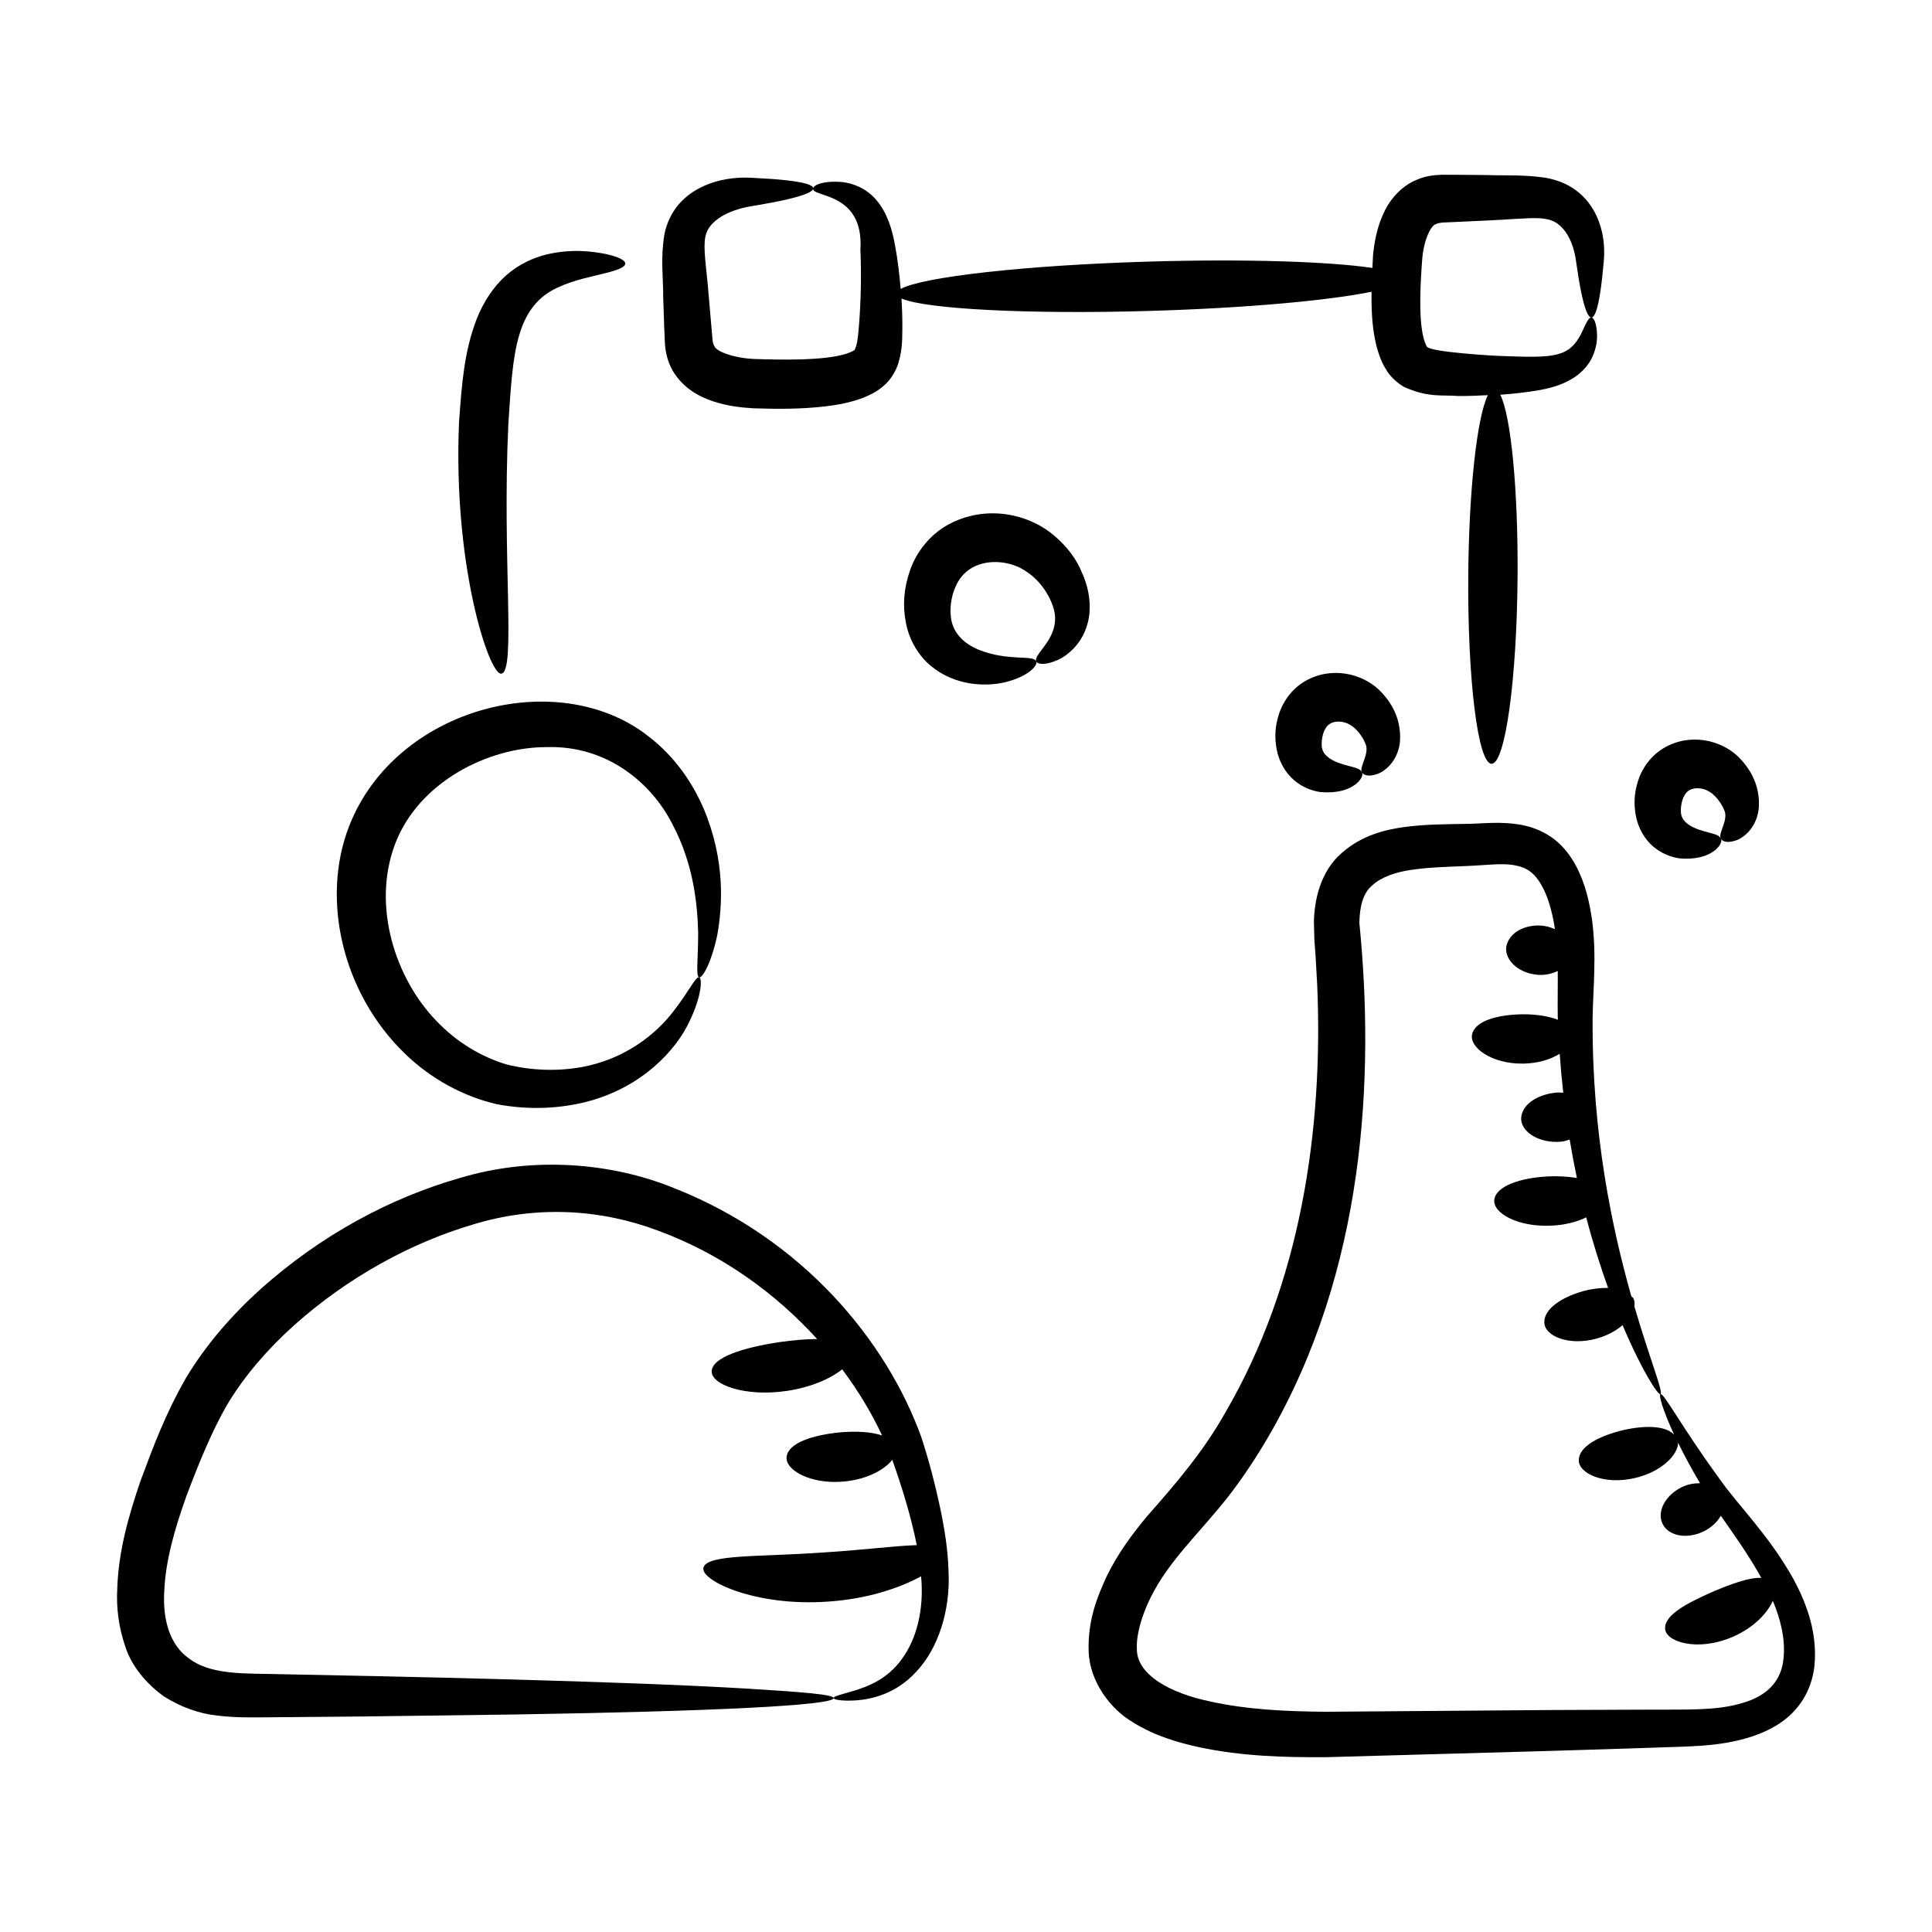 <?xml version="1.0" encoding="UTF-8"?>
<!-- Uploaded to: SVG Repo, www.svgrepo.com, Generator: SVG Repo Mixer Tools -->
<svg fill="#000000" width="800px" height="800px" version="1.1" viewBox="144 144 512 512" xmlns="http://www.w3.org/2000/svg">
 <g>
  <path d="m619.33 562.55c-6.551-11.758-14.535-19.371-19.527-26.488-10.383-14.195-14.867-23.066-15.797-22.598-0.43 0.191 0.559 4.074 3.68 10.781-2.223-2.461-7.625-2.566-13.422-1.273-6.328 1.5-11.738 4.258-11.867 7.898-0.164 3.57 6.609 6.734 14.801 4.84 7.051-1.613 11.496-6.133 11.512-9.367 1.516 3.102 3.434 6.688 5.809 10.727-1.535 0.004-3.148 0.242-4.746 1.008-4.422 2.113-6.746 6.469-5.191 9.723 1.555 3.258 6.402 4.184 10.828 2.07 2.094-1 3.668-2.519 4.633-4.172 3.469 4.953 7.34 10.344 10.727 16.457-3.211-0.156-7.859 1.566-12.793 3.633-6.731 2.996-12.75 6.035-12.707 9.699-0.062 3.555 8.484 6.371 17.891 2.305 5.641-2.43 9.223-6.32 10.66-9.57 1.98 4.758 3.359 9.973 2.844 15.125-0.457 5.949-4.238 10.137-11.039 11.992-6.574 2.027-14.793 1.684-23.562 1.73-8.684 0.035-17.715 0.07-27.07 0.105-18.699 0.145-38.676 0.297-59.699 0.461-10.305-0.09-20.871-0.539-30.832-2.785-9.934-2.082-19.395-6.883-19.176-14.035-0.203-3.559 1.352-8.855 3.598-13.367 4.863-9.91 13.07-17.203 20.766-27.027 3.934-5.102 7.336-10.297 10.551-15.797 25.602-44.098 28.113-95.168 24.047-136.03 0.07-4.332 0.961-7.894 3.352-9.906 2.293-2.18 6.203-3.602 10.652-4.195 4.43-0.656 9.184-0.766 14.098-0.977 5.188-0.184 9.719-0.863 13.043-0.211 3.344 0.594 5.246 2.066 7.086 5.203 1.75 3.043 2.812 6.992 3.473 10.875 0.047 0.273 0.051 0.559 0.094 0.836-1.09-0.465-2.254-0.816-3.492-0.922-4.137-0.309-8.211 1.551-9.242 5.031-1.039 3.434 2.555 7.551 8.195 8 2.059 0.164 3.801-0.309 5.316-1.004 0.039 4.062-0.07 8.172 0 12.281 0.008 0.223 0.027 0.422 0.035 0.641-2.496-0.98-5.82-1.473-9.43-1.453-6.527 0.113-12.406 1.691-13.285 5.231-0.895 3.461 5.055 7.945 13.434 7.844 3.996-0.039 7.383-1.129 9.762-2.613 0.246 3.547 0.566 6.981 0.945 10.336-0.566-0.02-1.113-0.102-1.691-0.059-4.789 0.41-9.02 2.867-9.445 6.473-0.441 3.559 4.269 7.062 10.496 6.559 0.863-0.07 1.566-0.352 2.34-0.555 0.582 3.519 1.223 6.914 1.914 10.172-2.211-0.379-4.746-0.531-7.438-0.43-7.613 0.352-14.051 2.609-14.453 6.219-0.41 3.566 6.332 7.231 15.012 6.844 3.644-0.137 6.852-1.004 9.348-2.195 1.84 7.027 3.836 13.223 5.801 18.691-2.023-0.023-4.234 0.211-6.523 0.828-5.731 1.609-10.496 4.707-10.383 8.34 0.082 3.578 6.445 6.301 13.844 4.262 2.84-0.777 5.176-2.086 6.898-3.57 5.258 12.414 9.426 18.594 10.016 18.293 0.871-0.406-2.5-8.402-6.883-23.207 0.121-0.82 0.066-1.598-0.305-2.254-0.109-0.199-0.359-0.285-0.5-0.465-0.055-0.195-0.105-0.359-0.164-0.559-4.738-16.895-10.352-42.152-10.102-73.352 0.121-7.703 1.094-16.273-0.137-25.73-0.684-4.68-1.688-9.512-4.269-14.441-1.312-2.43-3.086-4.914-5.641-6.941-2.539-2-5.641-3.297-8.562-3.852-5.945-1.16-11-0.285-15.465-0.32-4.758 0.102-9.863 0.074-15.332 0.766-5.356 0.684-11.691 2.168-17.078 6.938-5.606 4.824-7.293 12.387-7.379 18.387l0.121 4.59 0.289 3.894c0.148 2.609 0.301 5.231 0.453 7.863 1.703 39.016-4.559 79.484-24.172 113.27-5.805 10.367-12.746 18.512-20.941 27.82-3.945 4.723-7.809 9.969-10.68 15.895-2.738 5.934-5.023 11.984-4.762 19.887 0.227 7.945 5.809 15.316 11.633 18.707 5.852 3.676 11.848 5.379 17.641 6.672 11.621 2.453 22.801 2.691 33.523 2.641 70.742-1.973 53.996-1.477 87.082-2.531 8.539-0.363 17.32-0.086 26.039-3 4.262-1.422 8.613-3.707 11.742-7.496 3.184-3.723 4.629-8.5 4.789-12.684 0.387-8.414-2.5-15.551-5.625-21.41z"/>
  <path d="m175.08 564.95c-0.297 4.977 0.352 10.312 2.144 15.457 1.684 5.273 5.684 9.871 10.078 13.059 4.543 2.945 9.707 4.742 14.445 5.199 4.738 0.574 9.082 0.457 13.098 0.441 27.941-0.23 16.57-0.098 66.074-0.758 51.82-0.828 84.109-2.398 84-4.34-0.109-0.953-8.012-1.578-22.516-2.481-34.422-2.051-93.059-3.254-127.5-3.918-8.219-0.098-15.734-0.238-20.773-4.062-4.992-3.488-7.117-10.078-6.586-18.098 0.344-7.894 2.789-16.395 5.793-24.797 3.09-8.215 6.809-17.531 11.094-24.781 4.578-7.551 10.68-14.531 17.637-20.777 13.98-12.441 30.598-21.688 47.41-26.629 16.793-5.113 33.773-4.035 48.934 1.676 17.16 6.328 31.297 16.801 42.137 28.715-2.953 0.004-6.375 0.305-9.969 0.816-9.707 1.457-17.82 4.051-17.973 7.699-0.18 3.566 8.801 6.875 19.871 5.238 6.441-0.934 11.652-3.277 14.711-5.727 4.293 5.742 7.828 11.641 10.566 17.523-2.848-0.957-6.84-1.207-11.25-0.809-7.215 0.73-13.5 2.781-14.035 6.387-0.555 3.527 6.305 7.496 15.281 6.625 6.043-0.574 10.664-3.117 12.711-5.742 2.766 7.789 5.102 15.566 6.488 22.609-5.941 0.191-14.699 1.328-24.539 1.93-16.859 1.234-31.031 0.414-31.977 4.004-1.039 3.348 13.551 10.383 32.852 9.039 10.535-0.676 19.223-3.641 24.816-6.711 0.844 9.164-1.352 16.84-5.129 21.961-3.812 5.324-9.027 7.242-12.52 8.324-3.559 1.055-5.578 1.5-5.539 1.984 0.027 0.41 2.055 0.859 6.023 0.605 3.793-0.285 10.43-1.562 15.965-7.684 5.461-5.785 9.059-15.781 8.457-26.727-0.148-5.469-1.051-11.16-2.301-17.02-1.254-5.859-2.769-11.773-4.93-18.402-9.23-25.484-31.426-52.492-65.52-65.926-16.723-6.832-37.574-8.426-56.621-2.707-19.023 5.43-37.051 15.383-52.648 29.219-7.75 6.965-14.676 14.852-20.062 23.816-5.398 9.418-8.566 17.93-12.004 27.164-3.133 9.156-5.848 18.5-6.199 28.602z"/>
  <path d="m334.09 391.77c1.367-7.652 2.16-19.703-3.566-33.367-2.879-6.723-7.551-13.836-14.777-19.352-23.957-18.68-66.918-7.637-79.215 23.863-7.578 19.418-1.738 44.219 14.555 60.098 7.121 6.988 15.871 11.605 24.574 13.613 8.797 1.672 17.137 1.117 24.227-0.758 14.57-3.898 23.297-13.793 26.688-20.879 3.551-7.269 3.481-11.785 2.738-11.984-0.957-0.32-2.625 3.621-7.031 9.246-4.336 5.555-12.352 12.465-24.48 14.609-6.066 1.035-12.805 0.898-19.539-0.758-6.664-2-13.223-5.863-18.637-11.578-10.797-11.137-17.184-30.406-10.906-46.898 6.223-16.34 24.602-25.637 40.031-25.625 16.016-0.562 27.875 9.449 33.414 20.363 5.832 10.969 6.652 21.762 6.856 28.918 0 7.266-0.699 11.426 0.289 11.727 0.723 0.25 3.144-3.477 4.781-11.238z"/>
  <path d="m508.79 349.18c2.066-0.613 5.527-3.293 6.176-8.293 0.469-4.809-1.105-9.824-5.582-14.141-4.371-4.144-12.48-6.348-19.605-2.184-3.492 2.039-5.867 5.508-6.871 8.754-1.043 3.312-1.16 6.234-0.559 9.367 0.586 3.098 2.309 6.156 4.586 8.062 2.262 1.945 4.762 2.812 6.887 3.148 8.754 0.84 11.977-4.031 11.094-5.254-0.742-1.684-4.883-1.316-8.5-3.617-1.77-1.258-2.215-2.367-2.152-4.121-0.008-0.906 0.27-2.414 0.715-3.297 0.43-0.945 0.902-1.453 1.516-1.82 1.184-0.766 3.523-0.809 5.312 0.316 1.777 0.973 3.402 3.371 3.926 4.723 1.512 2.769-1.641 6.332-0.812 7.816 0.359 0.773 1.672 1.266 3.871 0.539z"/>
  <path d="m390.86 320.61c3.273 2.672 6.84 3.894 9.957 4.453 6.316 1.016 11.125-0.414 14.062-1.879 2.969-1.512 4.086-3.164 3.734-3.906-0.672-1.852-7.328 0.121-15.398-3.144-3.941-1.691-6.961-4.613-7.254-9.016-0.266-2.195 0.195-5.184 1.176-7.426 0.949-2.305 2.438-4.098 4.543-5.269 4.223-2.387 10.395-1.777 14.379 1.098 4.082 2.609 6.836 7.496 7.418 10.852 0.613 3.414-0.922 6.453-2.492 8.582-1.551 2.125-2.769 3.473-2.371 4.324 0.336 0.773 2.273 1.082 5.453-0.273 2.977-1.215 7.969-5.211 8.66-12.578 0.277-3.516-0.41-7.25-2-10.664-1.391-3.547-3.992-7.008-7.398-9.852-6.703-5.738-18.043-8.312-28.027-2.894-4.926 2.684-8.531 7.41-10.141 12.152-1.66 4.789-1.992 9.305-1.074 13.934 0.867 4.598 3.488 8.895 6.773 11.508z"/>
  <path d="m603.9 366.77c2.059-0.609 5.512-3.277 6.16-8.27 0.469-4.793-1.098-9.793-5.562-14.102-4.356-4.133-12.445-6.332-19.551-2.176-3.481 2.031-5.852 5.492-6.852 8.73-1.043 3.305-1.156 6.215-0.559 9.34 0.586 3.09 2.305 6.137 4.574 8.039 2.258 1.938 4.75 2.805 6.871 3.137 8.727 0.832 11.934-4.027 11.051-5.25-0.746-1.68-4.867-1.324-8.457-3.621-1.758-1.258-2.188-2.352-2.125-4.086-0.008-0.902 0.27-2.398 0.711-3.269 0.426-0.934 0.895-1.438 1.492-1.797 1.168-0.758 3.484-0.801 5.258 0.312 1.762 0.961 3.383 3.344 3.906 4.68 1.516 2.738-1.613 6.301-0.789 7.781 0.367 0.777 1.68 1.273 3.871 0.551z"/>
  <path d="m448.91 226.39c25.223-0.742 47.129-2.738 58.566-5.074-0.043 4.981 0.082 10.426 1.691 15.754 0.496 1.539 1.043 3.113 2.137 4.82 0.902 1.66 2.832 3.535 4.75 4.633 6.473 2.953 10.34 2.07 14.211 2.414 2.824 0.047 5.422-0.09 8.035-0.215-2.832 5.625-5.035 24.922-5.199 47.945-0.195 27.445 2.57 49.719 6.18 49.742 3.609 0.027 6.695-22.203 6.891-49.648 0.164-23.207-1.789-42.652-4.578-48.148 3.43-0.258 6.578-0.605 9.625-1.098 3.227-0.543 6.348-1.355 9.09-2.949 2.742-1.551 4.859-3.945 5.789-6.219 0.973-2.262 1.18-4.215 1.133-5.715-0.098-3.012-0.859-4.465-1.512-4.496-0.734-0.035-1.359 1.449-2.422 3.723-1.086 2.332-2.734 4.992-6.188 5.91-3.391 1.102-9.266 0.766-15.875 0.547-3.269-0.156-6.719-0.395-10.32-0.762-3.527-0.344-7.887-0.855-8.793-1.656 0.113 0.047-0.391-0.527-0.867-2.348-1.395-5.438-0.789-15.027-0.367-20.695 0.379-5.219 2.301-9.176 3.691-9.473 0.363-0.246 0.969-0.301 1.648-0.41 3.309-0.148 0.465 0.008 11.996-0.543 5.047-0.188 10.465-0.766 13.816-0.594 3.379 0.203 5.133 1.305 6.883 3.652 1.605 2.309 2.445 5.293 2.773 7.902 0.414 2.992 0.867 5.738 1.309 7.902 1.801 8.801 3.66 9.414 5.086 0.137 0.336-2.199 0.629-4.797 0.914-8.008 0.328-3.555 0.133-7.809-1.992-12.402-1.102-2.258-2.742-4.629-5.199-6.457-2.426-1.891-5.527-3.008-8.336-3.473-5.793-0.836-10.219-0.52-15.488-0.703-2.582-0.023-5.231-0.043-7.934-0.066l-4.121-0.008c-2.059 0.09-4.273 0.344-6.465 1.324-4.512 1.797-7.609 5.922-9.062 9.434-1.586 3.637-2.172 7.125-2.531 10.504-0.086 1.191-0.109 2.285-0.176 3.43-11.445-1.699-33.668-2.43-59.176-1.684-32.832 0.965-60.055 4.055-65.836 7.254-0.336-4.106-0.828-7.996-1.484-11.504-0.738-4.273-2.121-8.738-4.902-12-2.805-3.348-6.543-4.543-9.078-4.824-5.246-0.449-7.68 0.887-7.699 1.66-0.738 2.465 13.48 0.672 12.496 16.219 0.273 6.887 0.152 13.465-0.375 20.004-0.195 2.519-0.422 4.91-0.949 6.113-0.332 0.793-0.34 0.547-0.477 0.645-0.129 0.148-0.965 0.504-1.781 0.812-6.07 1.957-17.641 1.648-24.113 1.445-5.457-0.129-10.488-1.957-10.992-3.383-0.227-0.344-0.375-0.797-0.48-1.445-0.926-10.637-0.992-11.445-1.074-12.371-0.391-5.285-1.301-10.949-1.012-14.035 0.207-3.016 1.809-4.945 4.621-6.66 2.754-1.602 5.918-2.371 8.816-2.785 3.219-0.539 5.996-1.074 8.27-1.598 9.477-2.195 9.352-4.035-0.055-5.086-2.289-0.258-5.086-0.465-8.34-0.621-3.551-0.246-7.894-0.113-12.59 1.715-2.324 0.953-4.828 2.309-6.992 4.602-2.199 2.211-3.848 5.523-4.422 8.645-1.066 6.465-0.297 11.082-0.32 16.555 0.09 2.699 0.184 5.465 0.277 8.289l0.203 4.434c0.18 2.211 0.77 4.633 2.043 6.836 2.602 4.484 6.934 6.867 10.555 8.066 3.742 1.273 7.297 1.68 10.773 1.902 6.703 0.207 12.707 0.23 19.211-0.52 3.215-0.41 6.438-0.961 9.902-2.25 1.777-0.77 3.57-1.508 5.508-3.227 2-1.656 3.418-4.367 3.898-6.137 1.156-3.957 0.949-6.918 1.012-9.48 0.004-2.578-0.078-5.066-0.227-7.484 6.324 2.789 33.496 4.238 66 3.285z"/>
  <path d="m281.7 232.49c1.945-6.469 5.434-10.168 10.121-12.312 4.633-2.144 9.426-2.941 12.664-3.805 3.293-0.812 5.203-1.602 5.215-2.516 0.012-0.891-1.816-1.82-5.281-2.57-3.465-0.645-8.648-1.445-15.566 0.141-3.418 0.844-7.297 2.535-10.715 5.543-3.398 3-6.008 7.074-7.742 11.387-3.473 8.871-4.031 17.91-4.734 27.332-1.715 38.207 8.066 67.535 11.23 66.828 3.891-0.629 0.152-30.402 1.824-66.121 0.602-8.902 1.02-17.66 2.984-23.906z"/>
 </g>
</svg>